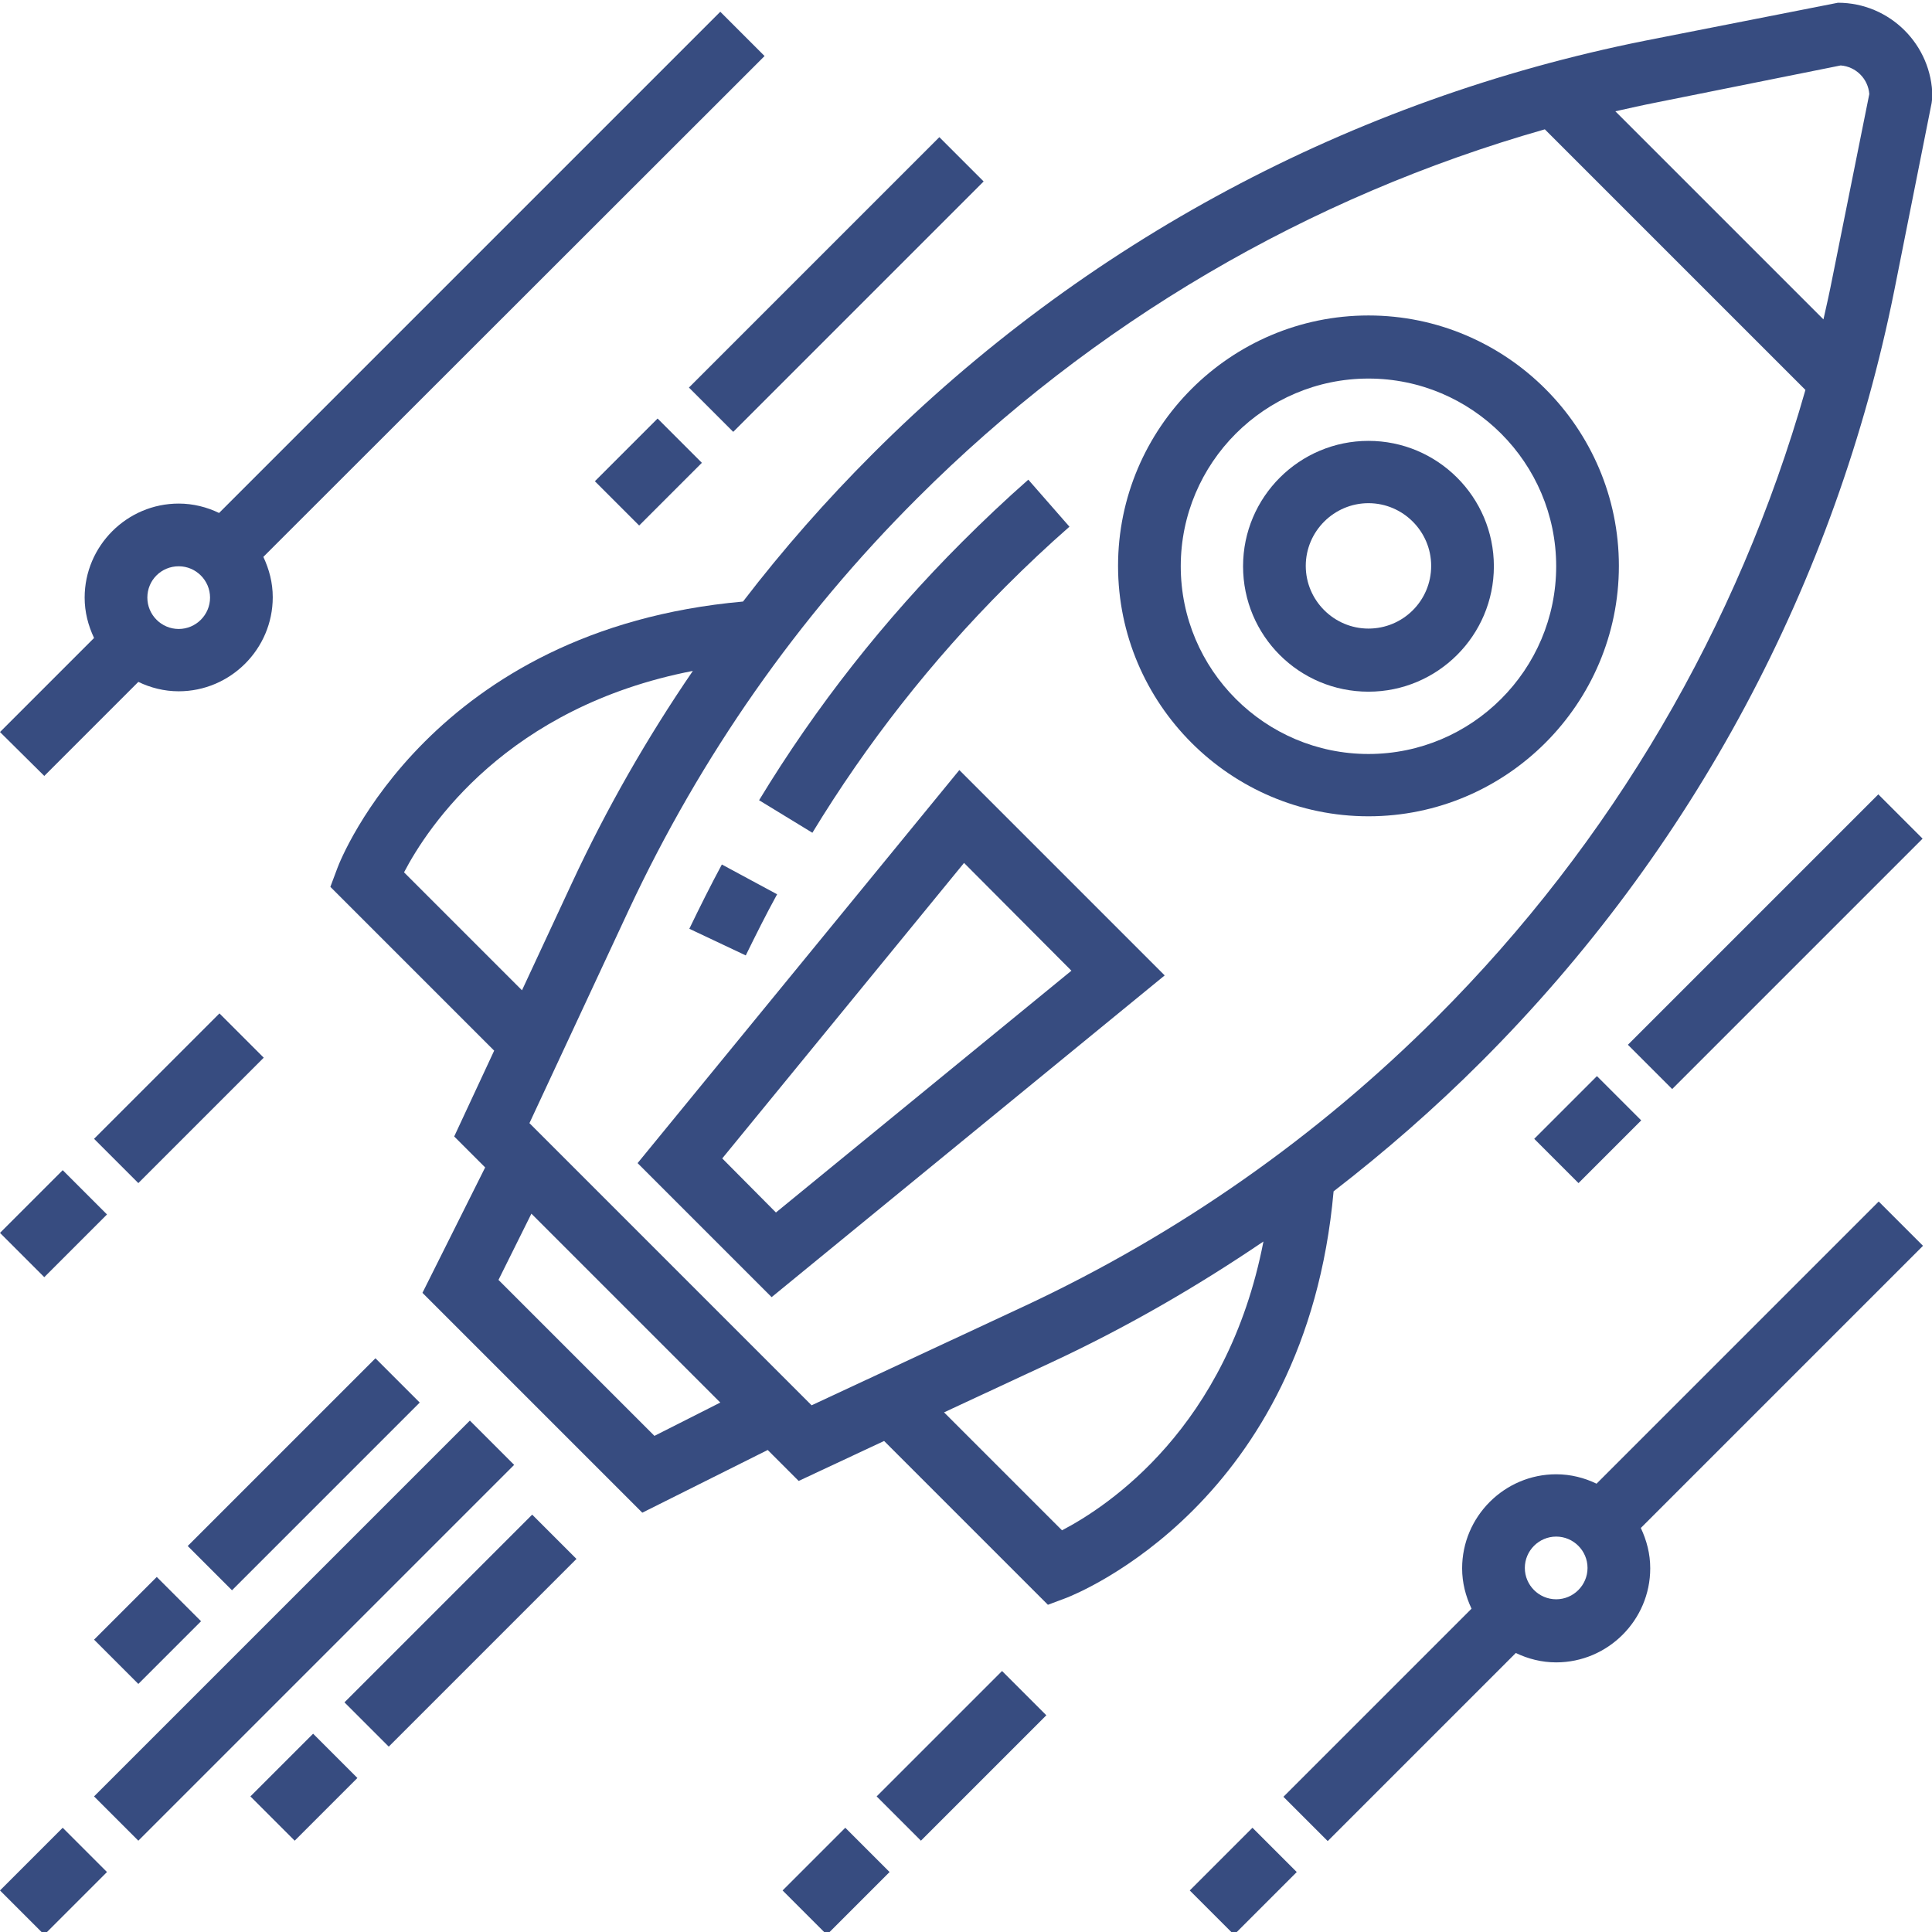 <?xml version="1.0" encoding="utf-8"?>
<!-- Generator: Adobe Illustrator 24.0.0, SVG Export Plug-In . SVG Version: 6.00 Build 0)  -->
<svg version="1.1" id="Layer_1" xmlns="http://www.w3.org/2000/svg" xmlns:xlink="http://www.w3.org/1999/xlink" x="0px" y="0px"
	 viewBox="0 0 493 493" style="enable-background:new 0 0 493 493;" xml:space="preserve">
<style type="text/css">
	.st0{fill:#374C80;}
</style>
<path class="st0" d="M256.7,149.6c5.2-5.2,10.6-10.3,16.2-15.2l-10.5-12c-5.8,5.1-11.5,10.5-16.9,15.9c-19.9,19.9-37.3,42-51.8,65.9
	l13.6,8.3C221.1,189.8,237.7,168.6,256.7,149.6z"/>
<path class="st0" d="M198.3,228.2l-14.1-7.6c-2.9,5.4-5.6,10.8-8.3,16.4l14.4,6.8C192.9,238.5,195.5,233.3,198.3,228.2z"/>
<path class="st0" d="M469,0.7l-49.3,9.7c-74.9,15-143,51.4-197,105.4c-11.9,11.9-22.9,24.4-33.1,37.7C110.2,160.6,87,219,86.1,221.5
	l-1.8,4.8l41.8,41.8L115.9,290l7.9,7.9l-16,32l56.1,56.1l32-16l7.9,7.9l21.8-10.2l41.8,41.8l4.8-1.8c2.5-1,61-24.2,68.1-103.7
	c13.2-10.2,25.8-21.2,37.7-33.1c54-54,90.4-122.1,105.4-196.9l9.5-47.7l0.2-1.6C493,11.4,482.2,0.7,469,0.7z M103.1,222.6
	c6.1-11.7,26.3-42.2,73.7-51.4c-11.7,17.1-22,35.1-30.8,54l-12.8,27.5L103.1,222.6z M167,366.4l-39.8-39.8l8.4-16.9l48.2,48.2
	L167,366.4z M271,390.5l-30.1-30.1l27.5-12.8c18.9-8.8,36.9-19.2,54-30.8C313.2,364.3,282.7,384.4,271,390.5z M366.6,259.6
	c-30.5,30.5-65.9,55.3-105,73.6l-54.5,25.4l-72-72l25.4-54.5c18.3-39.1,43-74.5,73.6-105c44.8-44.8,99.7-76.9,160.1-94.1l66.5,66.5
	C443.5,159.9,411.4,214.8,366.6,259.6z M467.6,70.8c-0.7,3.6-1.5,7.2-2.3,10.7l-53.1-53.1c3.6-0.8,7.1-1.6,10.7-2.3l46.8-9.4
	c3.9,0.3,7,3.4,7.3,7.3L467.6,70.8z"/>
<path class="st0" d="M162.7,296.8l34.2,34.2l100.3-82.1l-52.4-52.4L162.7,296.8z M273.4,247.7l-75.4,61.7l-13.7-13.8l61.7-75.4
	L273.4,247.7z"/>
<path class="st0" d="M349.2,80.5c-35.2,0-63.9,28.7-63.9,63.9c0,35.2,28.7,63.9,63.9,63.9c35.2,0,63.9-28.7,63.9-63.9
	C413.1,109.2,384.4,80.5,349.2,80.5z M349.2,192.4c-26.4,0-47.9-21.5-47.9-47.9s21.5-47.9,47.9-47.9c26.4,0,47.9,21.5,47.9,47.9
	S375.6,192.4,349.2,192.4z"/>
<path class="st0" d="M349.2,112.5c-17.6,0-32,14.3-32,32s14.3,32,32,32c17.6,0,32-14.3,32-32S366.8,112.5,349.2,112.5z M349.2,160.4
	c-8.8,0-16-7.2-16-16c0-8.8,7.2-16,16-16s16,7.2,16,16C365.2,153.3,358,160.4,349.2,160.4z"/>
<path class="st0" d="M303.6,482.4l16-16l11.3,11.3l-16,16L303.6,482.4z"/>
<path class="st0" d="M479.4,306.6l-72,72c-3.1-1.5-6.6-2.4-10.3-2.4c-13.2,0-24,10.8-24,24c0,3.7,0.9,7.1,2.4,10.3l-48,48l11.3,11.3
	l48-48c3.1,1.5,6.6,2.4,10.3,2.4c13.2,0,24-10.8,24-24c0-3.7-0.9-7.1-2.4-10.3l72-72L479.4,306.6z M397.1,408.1c-4.4,0-8-3.6-8-8
	c0-4.4,3.6-8,8-8c4.4,0,8,3.6,8,8C405.1,404.5,401.5,408.1,397.1,408.1z"/>
<path class="st0" d="M0,482.4l16-16l11.3,11.3l-16,16L0,482.4z"/>
<path class="st0" d="M24,458.4l95.9-95.9l11.3,11.3l-95.9,95.9L24,458.4z"/>
<path class="st0" d="M63.9,458.4l16-16l11.3,11.3l-16,16L63.9,458.4z"/>
<path class="st0" d="M87.9,434.4l47.9-47.9l11.3,11.3l-47.9,47.9L87.9,434.4z"/>
<path class="st0" d="M24,418.4l16-16l11.3,11.3l-16,16L24,418.4z"/>
<path class="st0" d="M47.9,394.5l47.9-47.9l11.3,11.3l-47.9,47.9L47.9,394.5z"/>
<path class="st0" d="M391.5,290.6l16-16l11.3,11.3l-16,16L391.5,290.6z"/>
<path class="st0" d="M415.4,266.6l63.9-63.9l11.3,11.3l-63.9,63.9L415.4,266.6z"/>
<path class="st0" d="M151.8,122.8l16-16l11.3,11.3l-16,16L151.8,122.8z"/>
<path class="st0" d="M175.8,98.9L239.7,35L251,46.3l-63.9,63.9L175.8,98.9z"/>
<path class="st0" d="M11.3,198l24-24c3.1,1.5,6.6,2.4,10.3,2.4c13.2,0,24-10.8,24-24c0-3.7-0.9-7.1-2.4-10.3L195.1,14.3L183.8,3
	L55.9,130.9c-3.1-1.5-6.6-2.4-10.3-2.4c-13.2,0-24,10.8-24,24c0,3.7,0.9,7.1,2.4,10.3l-24,24L11.3,198z M45.6,144.5c4.4,0,8,3.6,8,8
	c0,4.4-3.6,8-8,8c-4.4,0-8-3.6-8-8C37.6,148,41.2,144.5,45.6,144.5z"/>
<path class="st0" d="M24,290.6l32-32l11.3,11.3l-32,32L24,290.6z"/>
<path class="st0" d="M0,314.6l16-16l11.3,11.3l-16,16L0,314.6z"/>
<path class="st0" d="M223.7,458.4l32-32l11.3,11.3l-32,32L223.7,458.4z"/>
<path class="st0" d="M199.7,482.4l16-16l11.3,11.3l-16,16L199.7,482.4z"/>
</svg>
